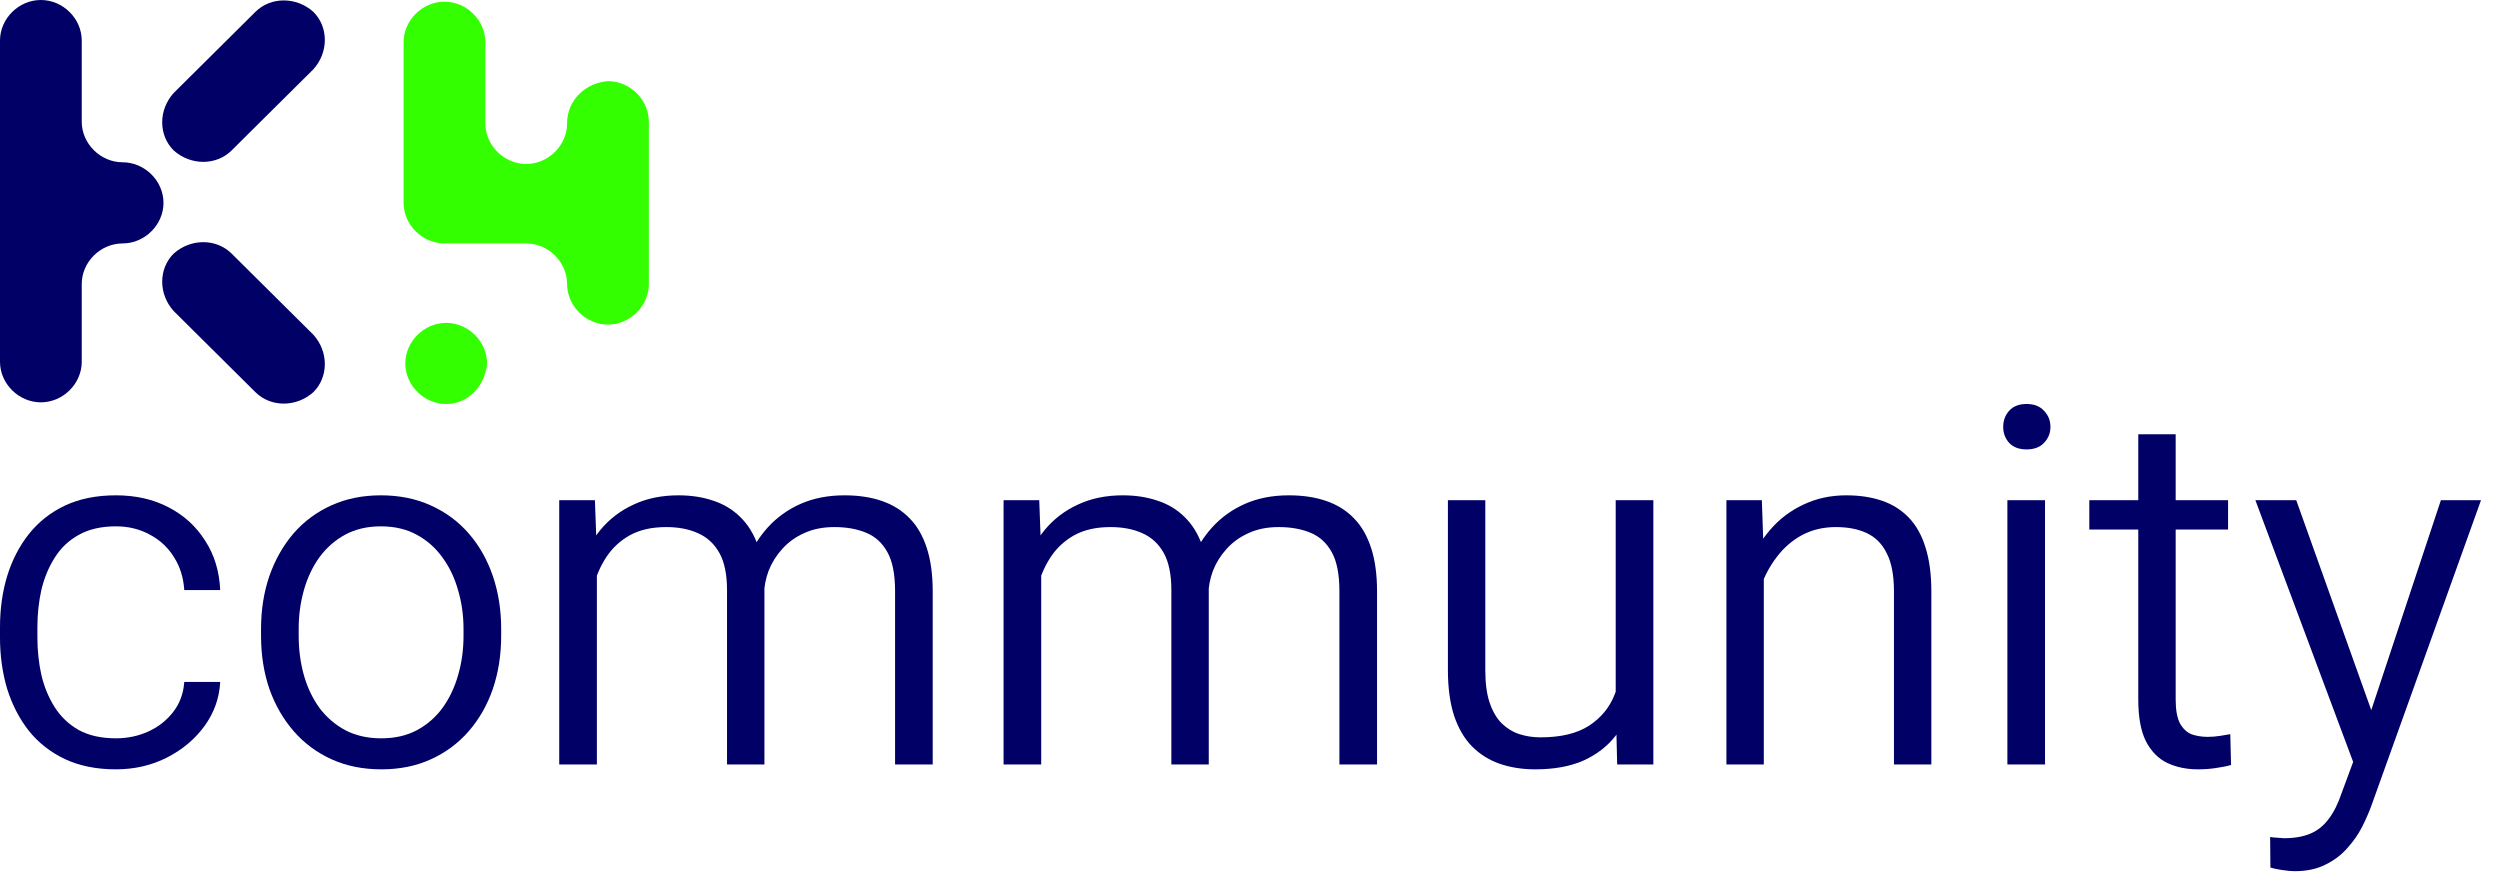 <svg width="1147" height="406" viewBox="0 0 1147 406" fill="none" xmlns="http://www.w3.org/2000/svg">
<path fill-rule="evenodd" clip-rule="evenodd" d="M241.431 75.232C251.588 75.232 260.183 66.701 260.183 56.618C260.183 45.76 268.777 38.004 278.935 37.228C289.092 37.228 297.687 45.76 297.687 55.843V74.457V111.685V130.299C297.687 140.381 289.092 148.913 278.935 148.913C268.777 148.913 260.183 140.381 260.183 130.299C260.183 120.216 251.588 111.685 241.431 111.685H222.679H203.927C193.769 111.685 185.175 103.153 185.175 93.071V74.457V38.004V19.39C185.175 9.307 193.769 0.776 203.927 0.776C214.084 0.776 222.679 9.307 222.679 19.39V38.004V56.618C222.679 66.701 231.273 75.232 241.431 75.232ZM185.961 166.751C185.961 176.834 194.556 185.365 204.713 185.365C214.87 185.365 222.683 176.834 223.465 166.751C223.465 156.669 214.87 148.137 204.713 148.137C194.556 148.137 185.961 156.669 185.961 166.751Z" fill="#33FF00"/>
<path fill-rule="evenodd" clip-rule="evenodd" d="M37.504 130.299C37.504 120.216 46.099 111.684 56.256 111.684C66.413 111.684 75.008 103.153 75.008 93.07C75.008 82.988 66.413 74.456 56.256 74.456C46.099 74.456 37.504 65.925 37.504 55.842V18.614C37.504 8.531 28.909 0 18.752 0C8.595 0 0 8.531 0 18.614V165.975C0 176.058 8.595 184.59 18.752 184.59C28.909 184.59 37.504 176.058 37.504 165.975V130.299ZM106.257 69.027C99.225 76.008 87.505 76.008 79.692 69.027C72.659 62.047 72.659 50.413 79.692 42.657L117.195 5.429C124.227 -1.551 135.947 -1.551 143.761 5.429C150.793 12.41 150.793 24.043 143.761 31.799L106.257 69.027ZM143.761 179.936C135.947 186.916 124.227 186.916 117.195 179.936L79.692 142.708C72.659 134.952 72.659 123.318 79.692 116.338C87.505 109.358 99.225 109.358 106.257 116.338L143.761 153.566C150.793 161.322 150.793 172.956 143.761 179.936Z" fill="#000066"/>
<path d="M53.166 338.744C58.51 338.744 63.476 337.698 68.067 335.607C72.657 333.515 76.457 330.527 79.468 326.643C82.478 322.758 84.171 318.164 84.547 312.86H101.028C100.651 320.256 98.243 327.016 93.803 333.142C89.363 339.192 83.606 344.01 76.533 347.596C69.459 351.182 61.67 352.974 53.166 352.974C44.287 352.974 36.498 351.406 29.8 348.268C23.178 345.131 17.647 340.798 13.207 335.27C8.842 329.668 5.531 323.244 3.274 315.998C1.091 308.677 0 300.834 0 292.467V287.761C0 279.395 1.091 271.589 3.274 264.343C5.531 257.022 8.842 250.598 13.207 245.07C17.647 239.468 23.178 235.098 29.8 231.96C36.498 228.823 44.287 227.254 53.166 227.254C62.272 227.254 70.324 229.084 77.323 232.745C84.397 236.405 90.003 241.522 94.142 248.096C98.356 254.595 100.651 262.139 101.028 270.73H84.547C84.171 264.978 82.591 259.936 79.806 255.603C77.097 251.196 73.41 247.759 68.744 245.294C64.153 242.755 58.961 241.485 53.166 241.485C46.469 241.485 40.787 242.792 36.122 245.406C31.531 247.946 27.844 251.457 25.059 255.939C22.275 260.346 20.243 265.277 18.964 270.73C17.76 276.183 17.158 281.86 17.158 287.761V292.467C17.158 298.369 17.76 304.083 18.964 309.611C20.243 315.064 22.275 319.994 25.059 324.402C27.844 328.809 31.531 332.32 36.122 334.934C40.787 337.474 46.469 338.744 53.166 338.744Z" fill="#000066"/>
<path d="M119.766 291.683V288.546C119.766 279.806 121.045 271.701 123.604 264.231C126.237 256.761 129.925 250.262 134.666 244.734C139.482 239.206 145.277 234.911 152.049 231.848C158.822 228.786 166.385 227.254 174.738 227.254C183.167 227.254 190.767 228.786 197.54 231.848C204.388 234.911 210.22 239.206 215.036 244.734C219.853 250.262 223.54 256.761 226.099 264.231C228.657 271.701 229.937 279.806 229.937 288.546V291.683C229.937 300.498 228.657 308.64 226.099 316.11C223.54 323.505 219.853 329.967 215.036 335.495C210.22 341.022 204.426 345.318 197.653 348.38C190.955 351.443 183.392 352.974 174.964 352.974C166.536 352.974 158.935 351.443 152.162 348.38C145.389 345.318 139.595 341.022 134.779 335.495C129.963 329.967 126.237 323.505 123.604 316.11C121.045 308.64 119.766 300.498 119.766 291.683ZM137.036 288.546V291.683C137.036 298.033 137.827 304.046 139.407 309.723C140.987 315.326 143.358 320.33 146.518 324.738C149.754 329.07 153.743 332.507 158.484 335.046C163.225 337.511 168.718 338.744 174.964 338.744C181.135 338.744 186.553 337.511 191.219 335.046C195.96 332.507 199.911 329.07 203.071 324.738C206.232 320.33 208.602 315.326 210.183 309.723C211.838 304.046 212.666 298.033 212.666 291.683V288.546C212.666 282.346 211.838 276.444 210.183 270.842C208.602 265.165 206.194 260.122 202.958 255.715C199.798 251.308 195.847 247.834 191.106 245.294C186.44 242.755 180.984 241.485 174.738 241.485C168.568 241.485 163.112 242.755 158.371 245.294C153.705 247.834 149.754 251.308 146.518 255.715C143.358 260.122 140.987 265.165 139.407 270.842C137.827 276.444 137.036 282.346 137.036 288.546Z" fill="#000066"/>
<path d="M273.847 254.034V350.733H256.576V229.495H272.944L273.847 254.034ZM270.348 284.064L262.333 282.159C262.559 274.465 263.763 267.294 265.945 260.645C268.203 253.997 271.364 248.17 275.427 243.165C279.566 238.161 284.646 234.276 290.666 231.512C296.686 228.674 303.572 227.254 311.323 227.254C317.118 227.254 322.423 228.076 327.239 229.719C332.055 231.288 336.194 233.791 339.656 237.227C343.193 240.663 345.902 245.07 347.783 250.449C349.74 255.827 350.718 262.326 350.718 269.945V350.733H333.56V270.73C333.56 263.559 332.394 257.881 330.061 253.698C327.728 249.515 324.455 246.49 320.241 244.622C316.102 242.755 311.248 241.821 305.679 241.821C299.132 241.821 293.601 243.053 289.086 245.518C284.646 247.984 281.034 251.308 278.249 255.491C275.54 259.599 273.546 264.156 272.267 269.161C271.063 274.091 270.423 279.059 270.348 284.064ZM350.492 273.083L338.979 275.324C339.28 269.049 340.559 263.036 342.817 257.284C345.074 251.532 348.235 246.415 352.299 241.933C356.438 237.376 361.442 233.791 367.312 231.176C373.257 228.562 379.954 227.254 387.404 227.254C393.876 227.254 399.595 228.113 404.562 229.831C409.604 231.55 413.856 234.201 417.317 237.787C420.779 241.298 423.413 245.855 425.219 251.457C427.025 256.985 427.928 263.633 427.928 271.402V350.733H410.658V271.178C410.658 263.484 409.491 257.545 407.158 253.362C404.825 249.104 401.552 246.116 397.338 244.398C393.199 242.68 388.345 241.821 382.776 241.821C377.508 241.821 372.88 242.755 368.892 244.622C364.904 246.415 361.555 248.843 358.846 251.905C356.136 254.893 354.067 258.217 352.637 261.878C351.283 265.538 350.568 269.273 350.492 273.083Z" fill="#000066"/>
<path d="M477.708 254.034V350.733H460.438V229.495H476.805L477.708 254.034ZM474.209 284.064L466.195 282.159C466.42 274.465 467.624 267.294 469.807 260.645C472.064 253.997 475.225 248.17 479.289 243.165C483.428 238.161 488.507 234.276 494.527 231.512C500.548 228.674 507.433 227.254 515.184 227.254C520.979 227.254 526.284 228.076 531.101 229.719C535.917 231.288 540.056 233.791 543.517 237.227C547.054 240.663 549.763 245.07 551.645 250.449C553.601 255.827 554.58 262.326 554.58 269.945V350.733H537.422V270.73C537.422 263.559 536.255 257.881 533.923 253.698C531.59 249.515 528.316 246.49 524.102 244.622C519.963 242.755 515.109 241.821 509.54 241.821C502.993 241.821 497.462 243.053 492.947 245.518C488.507 247.984 484.895 251.308 482.111 255.491C479.401 259.599 477.407 264.156 476.128 269.161C474.924 274.091 474.284 279.059 474.209 284.064ZM554.354 273.083L542.84 275.324C543.141 269.049 544.42 263.036 546.678 257.284C548.936 251.532 552.096 246.415 556.16 241.933C560.299 237.376 565.303 233.791 571.173 231.176C577.118 228.562 583.815 227.254 591.266 227.254C597.737 227.254 603.457 228.113 608.423 229.831C613.465 231.55 617.717 234.201 621.179 237.787C624.64 241.298 627.274 245.855 629.08 251.457C630.886 256.985 631.789 263.633 631.789 271.402V350.733H614.519V271.178C614.519 263.484 613.352 257.545 611.02 253.362C608.687 249.104 605.413 246.116 601.199 244.398C597.06 242.68 592.206 241.821 586.638 241.821C581.37 241.821 576.742 242.755 572.753 244.622C568.765 246.415 565.416 248.843 562.707 251.905C559.998 254.893 557.928 258.217 556.499 261.878C555.144 265.538 554.429 269.273 554.354 273.083Z" fill="#000066"/>
<path d="M741.283 322.721V229.495H758.554V350.733H741.96L741.283 322.721ZM744.444 298.742L752.232 298.518C752.232 306.362 751.367 313.607 749.636 320.256C747.905 326.904 745.121 332.656 741.283 337.511C737.52 342.367 732.591 346.177 726.496 348.941C720.4 351.63 713.026 352.974 704.371 352.974C698.426 352.974 692.97 352.115 688.004 350.397C683.112 348.679 678.898 346.027 675.361 342.442C671.824 338.856 669.078 334.15 667.121 328.323C665.24 322.497 664.299 315.512 664.299 307.37V229.495H681.457V307.594C681.457 313.57 682.134 318.538 683.489 322.497C684.843 326.456 686.687 329.593 689.02 331.909C691.428 334.225 694.137 335.868 697.147 336.839C700.157 337.81 703.355 338.296 706.742 338.296C716.148 338.296 723.599 336.503 729.092 332.917C734.586 329.332 738.499 324.551 740.832 318.575C743.24 312.524 744.444 305.913 744.444 298.742Z" fill="#000066"/>
<path d="M809.237 255.379V350.733H792.079V229.495H808.334L809.237 255.379ZM805.286 284.064L797.949 282.159C798.175 274.465 799.492 267.294 801.9 260.645C804.383 253.997 807.769 248.17 812.059 243.165C816.348 238.161 821.466 234.276 827.411 231.512C833.356 228.674 839.903 227.254 847.052 227.254C853.147 227.254 858.603 228.076 863.419 229.719C868.236 231.363 872.337 233.94 875.723 237.451C879.11 240.962 881.668 245.518 883.399 251.121C885.205 256.723 886.108 263.521 886.108 271.514V350.733H868.95V271.402C868.95 264.007 867.859 258.18 865.677 253.922C863.57 249.59 860.522 246.49 856.534 244.622C852.62 242.755 847.88 241.821 842.311 241.821C836.516 241.821 831.324 243.053 826.733 245.518C822.218 247.984 818.38 251.308 815.22 255.491C812.059 259.599 809.613 264.156 807.882 269.161C806.151 274.091 805.286 279.059 805.286 284.064Z" fill="#000066"/>
<path d="M938.259 229.495V350.733H920.988V229.495H938.259ZM919.069 195.88C919.069 192.967 919.972 190.502 921.778 188.485C923.66 186.393 926.331 185.348 929.793 185.348C933.254 185.348 935.926 186.393 937.807 188.485C939.764 190.502 940.742 192.967 940.742 195.88C940.742 198.719 939.764 201.147 937.807 203.164C935.926 205.18 933.254 206.189 929.793 206.189C926.331 206.189 923.66 205.18 921.778 203.164C919.972 201.147 919.069 198.719 919.069 195.88Z" fill="#000066"/>
<path d="M1022.24 229.495V242.941H958.577V229.495H1022.24ZM981.04 199.242H998.198V320.928C998.198 325.784 998.875 329.481 1000.23 332.021C1001.66 334.486 1003.47 336.13 1005.65 336.951C1007.91 337.698 1010.31 338.072 1012.87 338.072C1014.75 338.072 1016.64 337.922 1018.52 337.624C1020.4 337.325 1021.98 337.063 1023.26 336.839L1023.6 350.957C1021.94 351.48 1019.76 351.929 1017.05 352.302C1014.42 352.75 1011.52 352.974 1008.36 352.974C1003.24 352.974 998.574 352.003 994.36 350.061C990.221 348.044 986.948 344.72 984.54 340.089C982.207 335.383 981.04 328.996 981.04 320.928V199.242Z" fill="#000066"/>
<path d="M1083.76 338.408L1119.88 229.495H1138.28L1087.94 369.782C1086.88 372.695 1085.49 375.87 1083.76 379.306C1082.03 382.742 1079.77 385.992 1076.99 389.054C1074.28 392.192 1070.93 394.732 1066.94 396.674C1063.03 398.691 1058.29 399.699 1052.72 399.699C1051.21 399.699 1049.26 399.512 1046.85 399.139C1044.44 398.765 1042.71 398.392 1041.66 398.018L1041.54 384.012C1042.3 384.162 1043.39 384.274 1044.82 384.348C1046.25 384.498 1047.26 384.572 1047.87 384.572C1052.68 384.572 1056.75 383.863 1060.06 382.443C1063.37 381.024 1066.15 378.783 1068.41 375.72C1070.74 372.658 1072.74 368.661 1074.39 363.731L1083.76 338.408ZM1053.51 229.495L1088.95 328.66L1093.47 346.475L1080.94 353.086L1034.77 229.495H1053.51Z" fill="#000066"/>
</svg>
